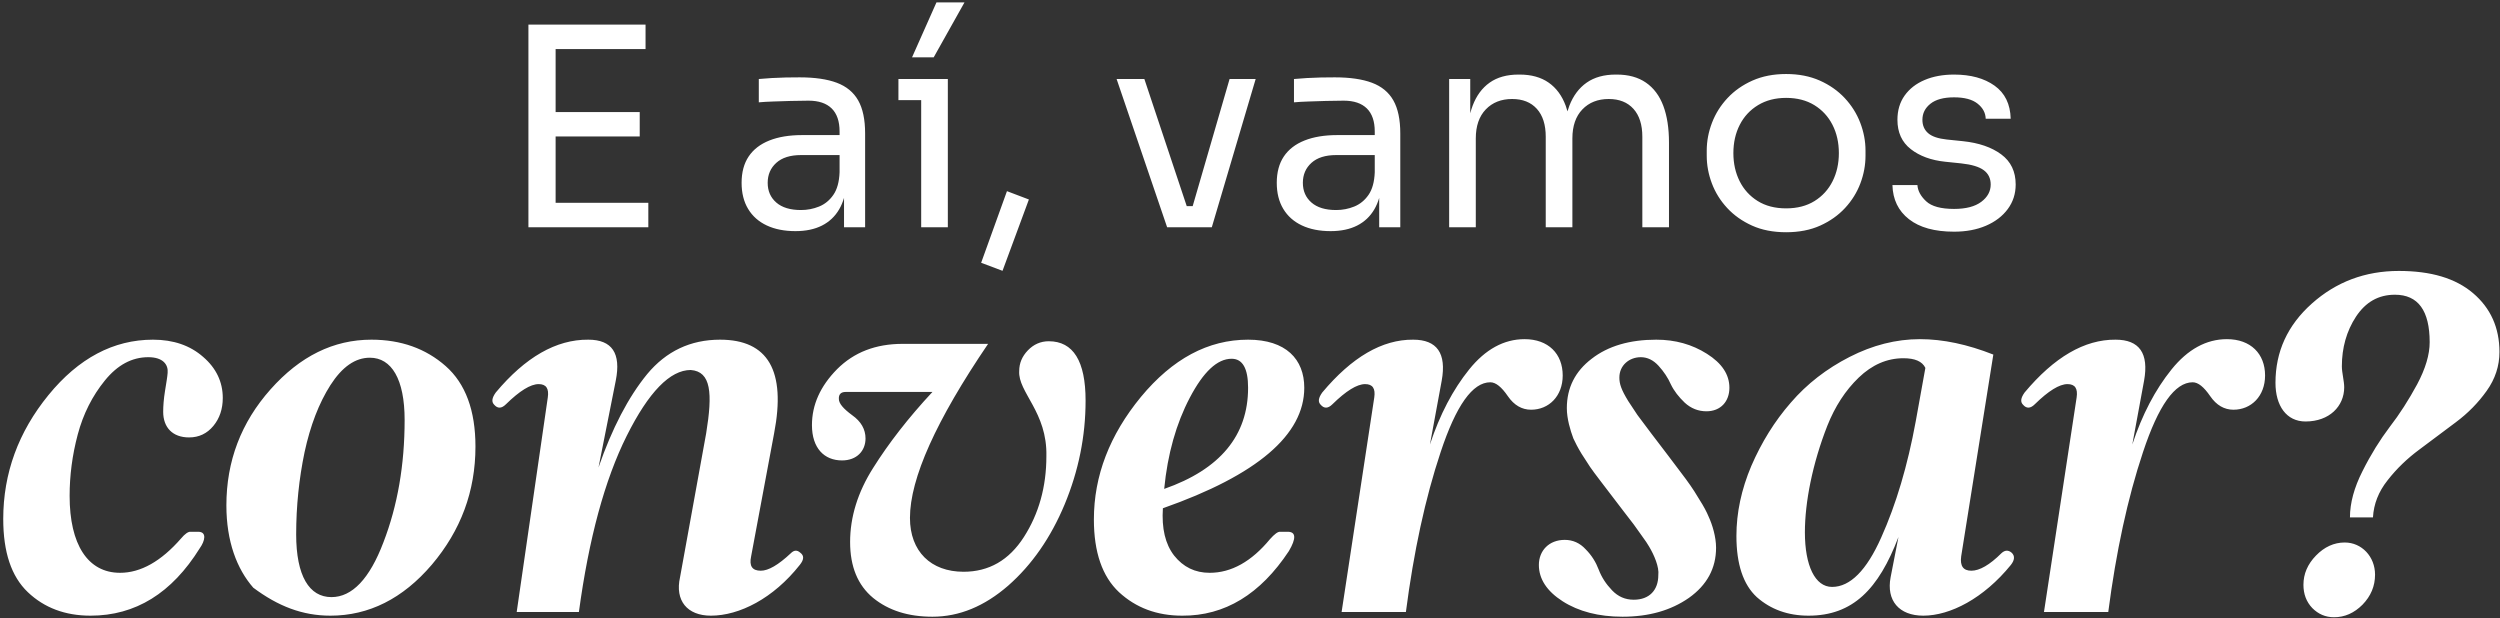 <svg xmlns="http://www.w3.org/2000/svg" width="534" height="132" viewBox="0 0 534 132" fill="none"><rect x="0" y="0" width="534" height="132" fill="#333333" stroke="none"/><g clip-path="url(#clip0_84_328)"><path fill-rule="evenodd" clip-rule="evenodd" d="M531.148 83.497C529.361 86.009 527.184 88.242 524.561 90.196L516.801 96.002C514.233 97.9 511.944 100.077 509.99 102.589C508.036 105.046 507.031 107.669 506.864 110.516H501.951C501.951 107.446 502.845 104.152 504.631 100.635C506.417 97.063 508.371 93.936 510.437 91.201C512.558 88.465 514.512 85.395 516.298 82.101C518.085 78.752 518.978 75.737 518.978 73.114C518.978 66.359 516.522 62.953 511.553 62.953C508.036 62.953 505.301 64.516 503.235 67.643C501.226 70.713 500.221 74.286 500.221 78.249C500.221 79.589 500.723 81.431 500.723 82.715C500.723 86.791 497.541 90.029 492.461 90.029C488.386 90.029 486.041 86.679 486.041 81.766C486.041 75.123 488.609 69.485 493.801 64.851C498.993 60.218 505.189 57.873 512.391 57.873C519.257 57.873 524.505 59.436 528.245 62.618C531.985 65.8 533.883 69.987 533.883 75.179C533.883 78.138 532.99 80.929 531.148 83.497ZM477.065 87.516C475.111 87.516 473.436 86.567 472.096 84.614C470.757 82.66 469.528 81.655 468.356 81.655C464.56 81.655 461.043 86.623 457.749 96.56C454.456 106.441 451.999 117.83 450.325 130.725H436.592L443.57 84.893C443.849 82.995 443.235 82.046 441.616 82.046C439.885 82.046 437.541 83.497 434.638 86.344C433.689 87.293 432.851 87.293 432.126 86.456C431.511 85.842 431.623 85.004 432.46 83.832C438.769 76.296 445.244 72.499 451.888 72.555C456.968 72.555 459.033 75.458 457.973 81.32L455.46 94.941C457.582 88.521 460.373 83.218 463.834 78.919C467.295 74.621 471.259 72.444 475.669 72.444C480.749 72.444 483.82 75.57 483.82 80.203C483.82 84.614 480.861 87.516 477.065 87.516ZM415.845 29.803L419.284 30.158C422.683 30.514 425.41 31.454 427.466 32.975C429.521 34.497 430.549 36.642 430.549 39.408C430.549 41.385 429.986 43.134 428.859 44.655C427.733 46.177 426.181 47.363 424.205 48.212C422.228 49.062 419.955 49.487 417.386 49.487C413.236 49.487 410.024 48.598 407.752 46.819C405.478 45.04 404.303 42.61 404.224 39.526H409.56C409.639 40.752 410.261 41.908 411.428 42.995C412.593 44.083 414.579 44.625 417.386 44.625C419.915 44.625 421.853 44.121 423.197 43.113C424.54 42.106 425.213 40.871 425.213 39.408C425.213 38.103 424.718 37.086 423.73 36.354C422.742 35.623 421.141 35.139 418.928 34.902L415.489 34.546C412.485 34.23 410.034 33.331 408.137 31.848C406.24 30.366 405.291 28.282 405.291 25.593C405.291 23.577 405.804 21.849 406.833 20.405C407.86 18.963 409.283 17.856 411.102 17.085C412.919 16.314 415.015 15.929 417.386 15.929C420.944 15.929 423.829 16.72 426.043 18.3C428.256 19.882 429.402 22.234 429.482 25.356H424.146C424.106 24.091 423.523 23.014 422.396 22.125C421.27 21.235 419.6 20.791 417.386 20.791C415.172 20.791 413.493 21.245 412.347 22.154C411.2 23.064 410.627 24.21 410.627 25.593C410.627 26.779 411.032 27.728 411.843 28.439C412.652 29.151 413.986 29.605 415.845 29.803ZM425.775 75.737L418.908 118.834C418.629 120.9 419.355 121.905 421.085 121.905C422.816 121.905 424.993 120.677 427.505 118.165C428.231 117.495 428.957 117.439 429.682 118.053C430.408 118.723 430.352 119.616 429.515 120.677C423.709 127.822 416.564 131.507 410.814 131.507C405.622 131.507 402.886 128.269 403.835 123.3L405.51 114.703C401.267 125.868 395.741 131.507 386.306 131.507C381.896 131.507 378.212 130.167 375.253 127.543C372.35 124.864 370.899 120.509 370.899 114.48C370.899 109.512 371.959 104.543 374.081 99.519C376.258 94.495 379.049 89.973 382.51 86.009C385.971 81.99 390.158 78.752 395.071 76.24C399.983 73.728 405.008 72.444 410.088 72.444C415.056 72.444 420.248 73.56 425.775 75.737ZM406.571 76.519C403.054 76.519 399.872 77.915 397.025 80.65C394.178 83.385 391.945 86.847 390.326 90.922C387.144 99.016 385.525 107.279 385.525 113.698C385.525 120.844 387.702 125.366 391.331 125.366C395.182 125.366 398.699 121.849 401.826 114.815C405.008 107.725 407.464 99.463 409.195 90.029L411.26 78.584C410.59 77.189 409.027 76.519 406.571 76.519ZM394.115 44.418C392.671 45.98 390.903 47.234 388.808 48.183C386.713 49.131 384.282 49.606 381.516 49.606C378.748 49.606 376.317 49.131 374.223 48.183C372.127 47.234 370.359 45.98 368.916 44.418C367.473 42.857 366.386 41.108 365.655 39.171C364.923 37.234 364.558 35.257 364.558 33.242V32.174C364.558 30.158 364.934 28.172 365.685 26.216C366.435 24.259 367.542 22.501 369.005 20.939C370.467 19.378 372.246 18.133 374.341 17.203C376.436 16.275 378.827 15.81 381.516 15.81C384.203 15.81 386.594 16.275 388.69 17.203C390.784 18.133 392.563 19.378 394.026 20.939C395.488 22.501 396.595 24.259 397.346 26.216C398.097 28.172 398.473 30.158 398.473 32.174V33.242C398.473 35.257 398.107 37.234 397.376 39.171C396.644 41.108 395.557 42.857 394.115 44.418ZM391.417 26.66C390.507 24.882 389.213 23.479 387.534 22.451C385.853 21.423 383.847 20.909 381.516 20.909C379.223 20.909 377.226 21.423 375.527 22.451C373.827 23.479 372.523 24.882 371.614 26.66C370.704 28.439 370.25 30.455 370.25 32.708C370.25 34.922 370.695 36.918 371.584 38.696C372.474 40.475 373.758 41.889 375.438 42.936C377.118 43.983 379.144 44.507 381.516 44.507C383.887 44.507 385.912 43.983 387.593 42.936C389.272 41.889 390.557 40.475 391.447 38.696C392.336 36.918 392.781 34.922 392.781 32.708C392.781 30.455 392.326 28.439 391.417 26.66ZM369.4 82.827C369.4 85.73 367.558 87.851 364.487 87.851C362.757 87.851 361.193 87.237 359.854 86.009C358.57 84.781 357.565 83.497 356.895 82.101C356.281 80.706 355.388 79.366 354.271 78.138C353.155 76.91 351.871 76.296 350.475 76.296C348.019 76.296 345.897 78.026 345.897 80.65C345.897 81.99 346.288 83.218 347.795 85.674L349.749 88.633L352.764 92.652L356.169 97.118L358.57 100.3C359.798 101.919 360.635 103.036 361.082 103.706C361.528 104.32 362.198 105.381 363.036 106.776C363.929 108.172 364.543 109.344 364.934 110.293C365.771 112.08 366.553 114.703 366.553 116.992C366.553 121.402 364.599 124.975 360.747 127.711C356.895 130.39 352.206 131.73 346.567 131.73C341.487 131.73 337.189 130.614 333.783 128.436C330.378 126.259 328.703 123.635 328.703 120.677C328.703 117.606 330.88 115.317 334.23 115.317C335.96 115.317 337.468 115.987 338.696 117.327C339.98 118.611 340.873 120.063 341.487 121.681C342.101 123.3 343.05 124.752 344.334 126.092C345.618 127.431 347.125 128.101 348.968 128.101C352.317 128.101 354.215 126.036 354.215 122.854C354.439 121.123 353.322 118.555 352.261 116.769C351.982 116.266 351.424 115.429 350.642 114.368L348.968 112.024L346.735 109.121L344.39 106.05L342.045 102.98C340.873 101.417 340.036 100.356 339.645 99.742L337.803 96.895C337.021 95.611 336.463 94.495 336.072 93.657C335.402 91.871 334.676 89.415 334.676 87.181C334.676 82.827 336.463 79.31 339.98 76.631C343.497 73.895 348.13 72.555 353.769 72.555C357.844 72.555 361.417 73.56 364.599 75.57C367.781 77.58 369.4 79.98 369.4 82.827ZM350.803 29.21C350.803 26.641 350.17 24.655 348.906 23.251C347.64 21.849 345.882 21.146 343.629 21.146C341.296 21.146 339.419 21.887 337.996 23.37C336.573 24.852 335.862 26.918 335.862 29.566V48.539H330.17V29.21C330.17 26.641 329.537 24.655 328.273 23.251C327.007 21.849 325.249 21.146 322.996 21.146C320.663 21.146 318.786 21.887 317.363 23.37C315.94 24.852 315.229 26.918 315.229 29.566V48.539H309.537V16.877H314.043V24.203C314.189 23.643 314.356 23.107 314.547 22.599C315.356 20.445 316.572 18.795 318.193 17.648C319.813 16.502 321.869 15.929 324.359 15.929H324.597C327.087 15.929 329.152 16.502 330.792 17.648C332.432 18.795 333.648 20.445 334.439 22.599C334.578 22.978 334.7 23.377 334.815 23.784C334.935 23.377 335.064 22.978 335.21 22.599C336.04 20.445 337.275 18.795 338.915 17.648C340.555 16.502 342.621 15.929 345.111 15.929H345.348C347.838 15.929 349.914 16.502 351.574 17.648C353.234 18.795 354.469 20.445 355.279 22.599C356.089 24.754 356.495 27.372 356.495 30.455V48.539H350.803V29.21ZM305.435 94.941C307.556 88.521 310.348 83.218 313.809 78.919C317.27 74.621 321.234 72.444 325.644 72.444C330.724 72.444 333.794 75.57 333.794 80.203C333.794 84.614 330.836 87.516 327.039 87.516C325.086 87.516 323.411 86.567 322.071 84.614C320.731 82.66 319.503 81.655 318.331 81.655C314.535 81.655 311.018 86.623 307.724 96.56C304.43 106.441 301.974 117.83 300.299 130.725H286.566L293.544 84.893C293.823 82.995 293.209 82.046 291.59 82.046C289.86 82.046 287.515 83.497 284.612 86.344C283.663 87.293 282.826 87.293 282.1 86.456C281.486 85.842 281.598 85.004 282.435 83.832C288.743 76.296 295.219 72.499 301.862 72.555C306.942 72.555 309.008 75.458 307.947 81.32L305.435 94.941ZM294.595 42.273C294.328 43.17 293.984 43.986 293.558 44.714C292.669 46.236 291.443 47.393 289.882 48.183C288.32 48.973 286.433 49.369 284.22 49.369C281.848 49.369 279.802 48.963 278.083 48.153C276.364 47.344 275.039 46.167 274.111 44.625C273.181 43.084 272.717 41.226 272.717 39.052C272.717 36.799 273.221 34.922 274.229 33.419C275.237 31.918 276.709 30.781 278.646 30.01C280.583 29.239 282.915 28.854 285.643 28.854H293.647V28.083C293.647 25.91 293.084 24.269 291.957 23.162C290.831 22.056 289.18 21.502 287.006 21.502C285.781 21.502 284.516 21.522 283.212 21.561C281.907 21.601 280.662 21.641 279.476 21.68C278.291 21.72 277.262 21.779 276.393 21.858V16.877C277.262 16.799 278.181 16.729 279.15 16.67C280.118 16.611 281.116 16.572 282.144 16.551C283.172 16.532 284.16 16.522 285.109 16.522C288.35 16.522 290.998 16.907 293.054 17.678C295.109 18.449 296.631 19.704 297.619 21.443C298.607 23.183 299.102 25.534 299.102 28.498V48.539H294.595V42.273ZM293.647 33.123H285.405C283.113 33.123 281.353 33.677 280.129 34.783C278.903 35.89 278.291 37.313 278.291 39.052C278.291 40.792 278.903 42.194 280.129 43.262C281.353 44.329 283.113 44.863 285.405 44.863C286.749 44.863 288.034 44.616 289.259 44.121C290.484 43.628 291.502 42.798 292.313 41.631C293.122 40.466 293.567 38.855 293.647 36.799V33.123ZM248.392 108.563C248.113 112.861 248.894 116.211 250.792 118.667C252.746 121.123 255.258 122.351 258.384 122.351C263.018 122.351 267.317 119.951 271.28 115.15C272.229 114.089 272.955 113.531 273.457 113.587H275.076C276.807 113.587 276.918 114.982 275.3 117.718C269.215 126.929 261.622 131.563 252.523 131.507C247.108 131.507 242.642 129.832 239.013 126.482C235.44 123.133 233.654 117.941 233.654 110.963C233.654 101.64 237.003 92.931 243.702 84.781C250.457 76.631 258.05 72.555 266.591 72.555C274.685 72.555 278.593 76.742 278.593 82.827C278.593 92.876 268.545 101.473 248.392 108.563ZM263.074 76.631C260.003 76.631 257.045 79.422 254.142 84.948C251.239 90.475 249.397 96.951 248.671 104.431C260.618 100.245 266.591 93.043 266.591 82.827C266.591 78.696 265.418 76.631 263.074 76.631ZM257.598 48.539H254.989H253.448H250.72H249.297L238.507 16.877H244.436L253.487 44.032H254.756L262.638 16.877H268.211L258.843 48.539H257.598ZM215.357 125.087C210.277 129.497 204.918 131.73 199.168 131.73C193.976 131.73 189.789 130.39 186.495 127.711C183.202 124.975 181.583 121.012 181.583 115.764C181.583 110.461 183.202 105.157 186.495 99.965C189.789 94.718 193.976 89.303 199.168 83.72H180.634C179.629 83.72 179.126 84.223 179.182 85.228C179.182 86.177 180.131 87.293 182.029 88.689C183.927 90.029 184.876 91.703 184.876 93.657C184.876 96.281 183.034 98.347 179.852 98.347C176.056 98.347 173.432 95.723 173.432 90.81C173.432 86.456 175.219 82.492 178.791 78.864C182.42 75.235 187.054 73.448 192.804 73.448H211.058C199.949 89.805 194.367 102.198 194.367 110.628C194.367 117.774 198.833 122.128 205.811 122.128C211.226 122.128 215.524 119.672 218.706 114.703C221.889 109.735 223.507 103.985 223.507 97.453C223.731 88.019 217.422 83.776 217.702 79.254C217.702 77.58 218.316 76.128 219.544 74.844C220.772 73.56 222.279 72.89 224.01 72.89C229.257 72.89 231.881 77.133 231.881 85.563C231.881 93.211 230.374 100.58 227.415 107.725C224.456 114.815 220.437 120.621 215.357 125.087ZM209.573 56.128L215.087 40.831L219.771 42.61L214.138 57.847L209.573 56.128ZM202.458 16.877V21.383V48.539H196.766V21.383H191.904V16.877H196.766H202.458ZM194.809 12.253L200.027 0.513H206.015L199.434 12.253H194.809ZM180.283 42.273C180.016 43.17 179.672 43.986 179.246 44.714C178.356 46.236 177.131 47.393 175.57 48.183C174.008 48.973 172.12 49.369 169.907 49.369C167.536 49.369 165.49 48.963 163.771 48.153C162.051 47.344 160.726 46.167 159.798 44.625C158.869 43.084 158.405 41.226 158.405 39.052C158.405 36.799 158.909 34.922 159.917 33.419C160.925 31.918 162.397 30.781 164.334 30.01C166.27 29.239 168.603 28.854 171.33 28.854H179.334V28.083C179.334 25.91 178.771 24.269 177.645 23.162C176.518 22.056 174.867 21.502 172.694 21.502C171.468 21.502 170.204 21.522 168.899 21.561C167.595 21.601 166.35 21.641 165.164 21.68C163.978 21.72 162.95 21.779 162.081 21.858V16.877C162.95 16.799 163.869 16.729 164.838 16.67C165.806 16.611 166.804 16.572 167.832 16.551C168.859 16.532 169.848 16.522 170.797 16.522C174.037 16.522 176.686 16.907 178.742 17.678C180.796 18.449 182.318 19.704 183.307 21.443C184.295 23.183 184.789 25.534 184.789 28.498V48.539H180.283V42.273ZM179.334 33.123H171.093C168.8 33.123 167.041 33.677 165.816 34.783C164.591 35.89 163.978 37.313 163.978 39.052C163.978 40.792 164.591 42.194 165.816 43.262C167.041 44.329 168.8 44.863 171.093 44.863C172.436 44.863 173.721 44.616 174.947 44.121C176.172 43.628 177.19 42.798 178 41.631C178.81 40.466 179.255 38.855 179.334 36.799V33.123ZM165.353 92.541L160.441 118.834C159.994 120.9 160.664 121.905 162.506 121.905C164.125 121.905 166.247 120.677 168.926 118.165C169.596 117.495 170.266 117.439 170.936 118.053C171.773 118.667 171.773 119.504 170.824 120.677C165.186 127.822 157.929 131.507 151.844 131.507C146.764 131.507 144.14 128.269 145.256 123.3L150.839 92.541C152.235 83.944 151.9 79.366 147.545 79.031C143.135 79.031 138.557 83.72 133.868 93.099C129.179 102.478 125.773 115.038 123.652 130.725H110.366L117.009 84.893C117.288 82.995 116.674 82.046 115.055 82.046C113.324 82.046 110.98 83.497 108.077 86.344C107.128 87.293 106.29 87.293 105.565 86.456C104.951 85.842 105.062 85.004 105.9 83.832C112.208 76.296 118.795 72.499 125.662 72.555C130.742 72.555 132.696 75.458 131.523 81.32L127.839 99.854C130.742 91.48 134.203 84.837 138.222 79.924C142.298 75.012 147.489 72.555 153.798 72.555C164.07 72.555 167.921 79.198 165.353 92.541ZM117.494 48.539H112.87V5.256H117.494H118.68H137.89V10.474H118.68V23.933H136.645V29.151H118.68V43.321H138.483V48.539H118.68H117.494ZM70.575 131.507C64.601 131.507 59.41 129.497 54.1 125.533C50.589 121.514 48.356 115.652 48.356 107.948C48.356 98.514 51.483 90.252 57.791 83.162C64.099 76.072 71.245 72.555 79.339 72.555C85.648 72.555 90.951 74.453 95.194 78.194C99.436 81.934 101.558 87.684 101.558 95.388C101.558 104.934 98.432 113.308 92.235 120.621C86.038 127.878 78.781 131.507 70.575 131.507ZM79.004 76.407C75.878 76.407 73.087 78.361 70.575 82.269C68.118 86.121 66.276 90.922 65.048 96.616C63.876 102.254 63.262 108.116 63.262 114.145C63.262 123.021 66.053 127.543 70.798 127.543C75.208 127.543 78.949 123.635 81.907 115.82C84.922 108.004 86.429 99.296 86.429 89.694C86.429 80.985 83.638 76.407 79.004 76.407ZM40.383 93.434C36.866 93.434 34.857 91.313 34.857 87.963C34.857 86.735 34.968 85.228 35.247 83.497C35.527 81.766 35.75 80.482 35.806 79.645C35.973 77.915 34.857 76.296 31.675 76.296C28.158 76.296 25.087 77.97 22.408 81.264C19.728 84.558 17.774 88.41 16.602 92.82C15.429 97.23 14.871 101.584 14.871 105.939C14.871 116.266 18.723 122.351 25.646 122.351C30.056 122.351 34.41 119.895 38.653 115.038C39.49 114.033 40.216 113.531 40.718 113.587H42.337C44.235 113.587 43.789 115.541 42.672 117.104C36.699 126.706 28.939 131.507 19.337 131.507C13.922 131.507 9.456 129.832 5.939 126.482C2.422 123.133 0.692 117.941 0.692 110.851C0.692 101.082 3.929 92.262 10.349 84.39C16.769 76.519 24.25 72.555 32.679 72.555C37.034 72.555 40.607 73.783 43.398 76.24C46.189 78.64 47.585 81.599 47.585 85.004C47.585 87.349 46.915 89.359 45.575 90.978C44.235 92.597 42.505 93.434 40.383 93.434ZM500.835 115.876C504.463 115.876 507.311 118.89 507.311 122.742C507.311 125.198 506.417 127.32 504.631 129.162C502.845 130.948 500.835 131.842 498.546 131.842C496.704 131.842 495.196 131.172 493.912 129.888C492.628 128.548 492.014 126.873 492.014 124.919C492.014 122.575 492.908 120.509 494.694 118.667C496.48 116.825 498.546 115.876 500.835 115.876Z" fill="white"></path></g><defs><clipPath id="clip0_84_328"><rect width="534" height="132" fill="white"></rect></clipPath></defs></svg>